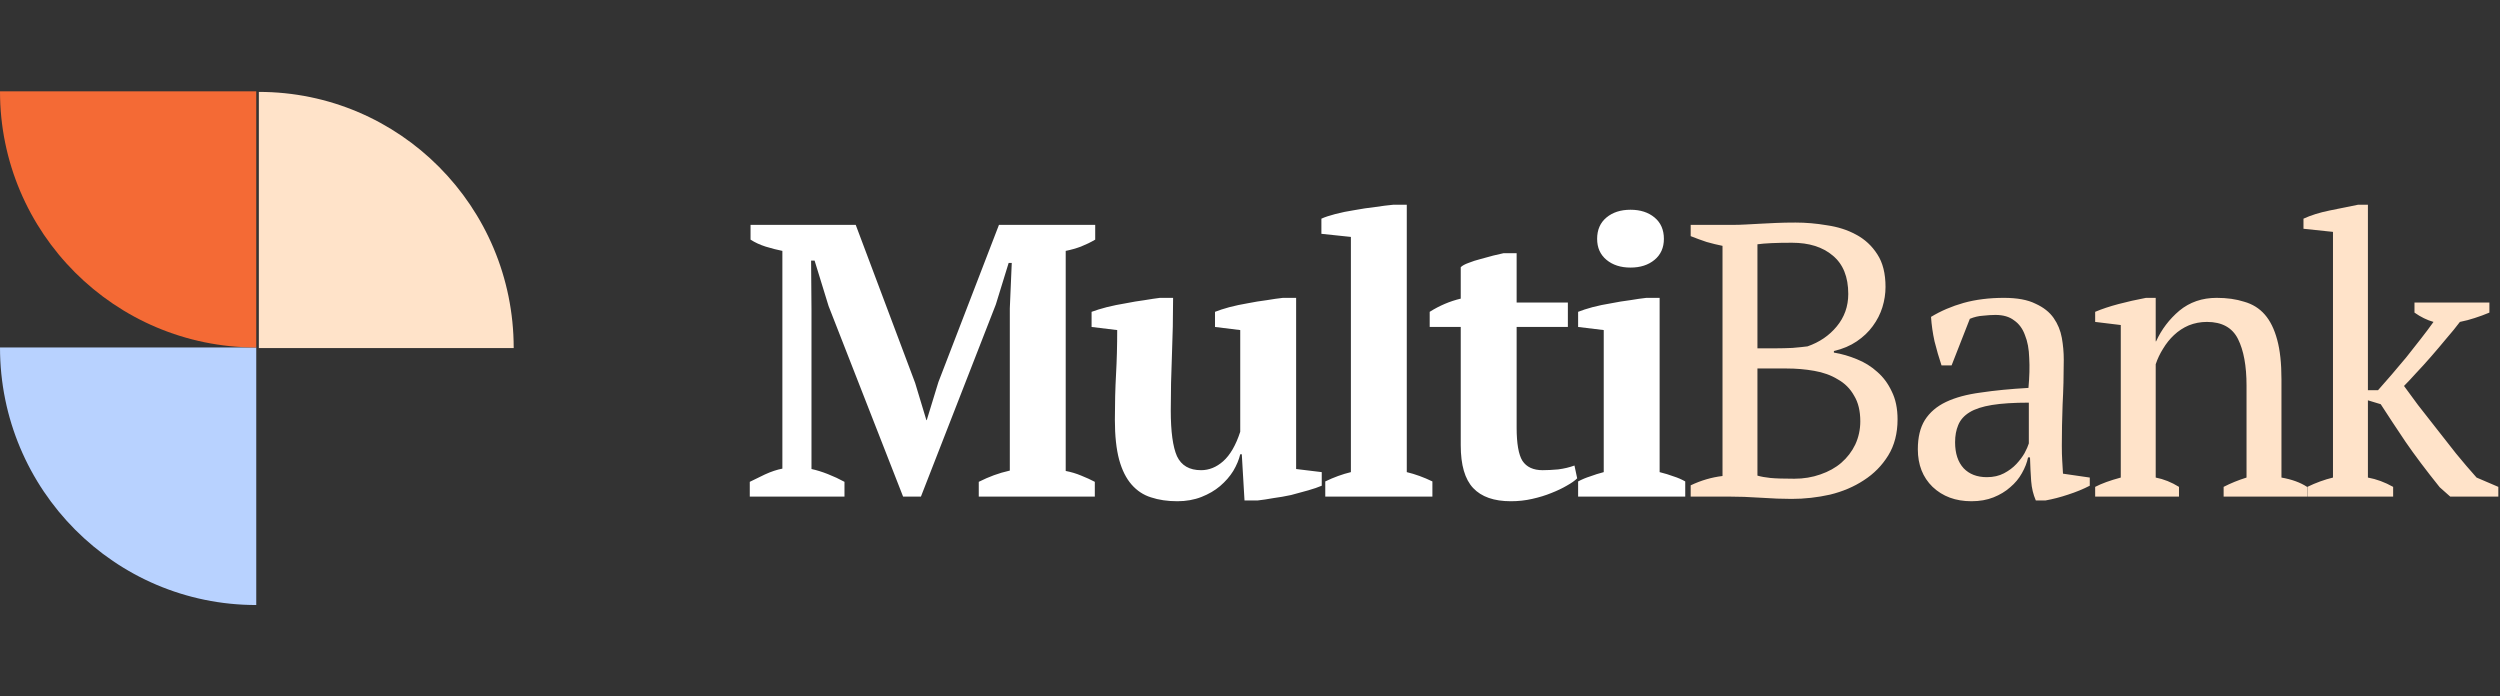 <svg xmlns="http://www.w3.org/2000/svg" width="219" height="61" viewBox="0 0 219 61" fill="none"><rect x="0" y="0" width="219" height="61" fill="#333333" stroke="none"/><path d="M22.448 53C10.05 53 0 42.898 0 30.438L22.448 30.438L22.448 53Z" fill="#B8D2FF"></path><path d="M-3.3908e-06 8C-1.51812e-06 20.392 10.05 30.439 22.448 30.439L22.448 8L-3.3908e-06 8Z" fill="#F46A35"></path><path d="M45 30.489C45 18.097 35.005 8.051 22.675 8.051L22.675 30.489L45 30.489Z" fill="#FFE3C9"></path><path d="M95.906 43.5H85.74V42.208C86.193 41.981 86.635 41.789 87.066 41.63C87.496 41.471 87.961 41.335 88.46 41.222V27.01L88.63 23.032H88.358L87.236 26.67L80.674 43.5H79.11L72.582 26.806L71.358 22.828H71.052L71.086 27.146V41.086C71.516 41.177 71.993 41.324 72.514 41.528C73.035 41.732 73.522 41.959 73.976 42.208V43.5H65.68V42.208C66.043 42.027 66.484 41.811 67.006 41.562C67.55 41.313 68.06 41.143 68.536 41.052V21.978C68.082 21.887 67.595 21.763 67.074 21.604C66.575 21.445 66.133 21.241 65.748 20.992V19.7H74.962L80.164 33.538L81.15 36.802H81.184L82.204 33.47L87.508 19.7H95.94V20.992C95.555 21.219 95.135 21.423 94.682 21.604C94.251 21.763 93.809 21.887 93.356 21.978V41.256C93.832 41.347 94.285 41.483 94.716 41.664C95.169 41.845 95.566 42.027 95.906 42.208V43.5ZM97.663 36.768C97.663 35.34 97.697 34.014 97.765 32.79C97.833 31.566 97.867 30.274 97.867 28.914L95.623 28.642V27.316C95.986 27.18 96.428 27.044 96.949 26.908C97.493 26.772 98.049 26.659 98.615 26.568C99.182 26.455 99.726 26.364 100.247 26.296C100.791 26.205 101.245 26.137 101.607 26.092H102.763C102.763 27.792 102.729 29.469 102.661 31.124C102.593 32.756 102.559 34.365 102.559 35.952C102.559 37.811 102.741 39.148 103.103 39.964C103.489 40.78 104.191 41.188 105.211 41.188C105.914 41.188 106.56 40.927 107.149 40.406C107.761 39.862 108.26 39.001 108.645 37.822V28.914L106.435 28.642V27.316C106.775 27.18 107.195 27.044 107.693 26.908C108.215 26.772 108.747 26.659 109.291 26.568C109.858 26.455 110.413 26.364 110.957 26.296C111.501 26.205 111.977 26.137 112.385 26.092H113.541V41.086L115.785 41.358V42.548C115.468 42.684 115.071 42.82 114.595 42.956C114.119 43.092 113.621 43.228 113.099 43.364C112.578 43.477 112.057 43.568 111.535 43.636C111.037 43.727 110.583 43.795 110.175 43.84H109.019L108.781 39.794H108.645C108.532 40.27 108.328 40.757 108.033 41.256C107.739 41.732 107.353 42.174 106.877 42.582C106.424 42.967 105.88 43.285 105.245 43.534C104.611 43.783 103.908 43.908 103.137 43.908C102.276 43.908 101.505 43.795 100.825 43.568C100.168 43.364 99.601 42.99 99.125 42.446C98.649 41.902 98.287 41.177 98.037 40.27C97.788 39.341 97.663 38.173 97.663 36.768ZM125.478 43.5H116.094V42.174C116.842 41.811 117.59 41.539 118.338 41.358V20.754L115.754 20.482V19.156C116.048 19.02 116.456 18.884 116.978 18.748C117.499 18.612 118.054 18.499 118.644 18.408C119.256 18.295 119.856 18.204 120.446 18.136C121.058 18.045 121.602 17.977 122.078 17.932H123.234V41.358C123.982 41.539 124.73 41.811 125.478 42.174V43.5ZM125.241 27.316C126.102 26.772 127.009 26.387 127.961 26.16V23.406C128.097 23.27 128.323 23.145 128.641 23.032C128.981 22.896 129.332 22.783 129.695 22.692C130.08 22.579 130.454 22.477 130.817 22.386C131.179 22.295 131.474 22.227 131.701 22.182H132.857V26.5H137.345V28.642H132.857V37.448C132.857 38.853 133.027 39.828 133.367 40.372C133.729 40.916 134.319 41.188 135.135 41.188C135.543 41.188 135.996 41.165 136.495 41.12C137.016 41.052 137.492 40.939 137.923 40.78L138.161 41.902C137.957 42.106 137.651 42.321 137.243 42.548C136.857 42.775 136.404 42.99 135.883 43.194C135.384 43.398 134.829 43.568 134.217 43.704C133.627 43.84 133.004 43.908 132.347 43.908C130.873 43.908 129.774 43.523 129.049 42.752C128.323 41.981 127.961 40.735 127.961 39.012V28.642H125.241V27.316ZM147.627 43.5H138.243V42.174C138.583 41.993 138.934 41.845 139.297 41.732C139.659 41.596 140.056 41.471 140.487 41.358V28.914L138.243 28.642V27.316C138.583 27.18 139.002 27.044 139.501 26.908C140.022 26.772 140.566 26.659 141.133 26.568C141.699 26.455 142.255 26.364 142.799 26.296C143.343 26.205 143.819 26.137 144.227 26.092H145.383V41.358C145.836 41.471 146.244 41.596 146.607 41.732C146.969 41.845 147.309 41.993 147.627 42.174V43.5ZM139.909 20.924C139.909 20.131 140.181 19.507 140.725 19.054C141.269 18.601 141.971 18.374 142.833 18.374C143.694 18.374 144.397 18.601 144.941 19.054C145.485 19.507 145.757 20.131 145.757 20.924C145.757 21.695 145.485 22.307 144.941 22.76C144.397 23.213 143.694 23.44 142.833 23.44C141.971 23.44 141.269 23.213 140.725 22.76C140.181 22.307 139.909 21.695 139.909 20.924Z" fill="white"></path><path d="M148.104 43.5V42.514C149.011 42.083 149.94 41.811 150.892 41.698V21.536C150.439 21.445 149.974 21.332 149.498 21.196C149.022 21.037 148.557 20.867 148.104 20.686V19.7H151.708C152.139 19.7 152.547 19.689 152.932 19.666C153.34 19.643 153.759 19.621 154.19 19.598C154.621 19.575 155.085 19.553 155.584 19.53C156.083 19.507 156.649 19.496 157.284 19.496C158.191 19.496 159.109 19.575 160.038 19.734C160.99 19.87 161.84 20.142 162.588 20.55C163.359 20.958 163.982 21.536 164.458 22.284C164.934 23.009 165.172 23.961 165.172 25.14C165.172 25.729 165.081 26.319 164.9 26.908C164.719 27.497 164.435 28.053 164.05 28.574C163.687 29.073 163.223 29.515 162.656 29.9C162.089 30.285 161.421 30.569 160.65 30.75V30.886C161.33 30.999 161.999 31.192 162.656 31.464C163.336 31.736 163.937 32.11 164.458 32.586C164.979 33.039 165.399 33.606 165.716 34.286C166.056 34.966 166.226 35.782 166.226 36.734C166.226 37.958 165.954 39.012 165.41 39.896C164.866 40.78 164.152 41.505 163.268 42.072C162.407 42.639 161.421 43.058 160.31 43.33C159.199 43.579 158.077 43.704 156.944 43.704C156.151 43.704 155.255 43.67 154.258 43.602C153.261 43.534 152.297 43.5 151.368 43.5H148.104ZM157.182 41.936C157.998 41.936 158.757 41.811 159.46 41.562C160.185 41.313 160.797 40.973 161.296 40.542C161.817 40.089 162.225 39.556 162.52 38.944C162.815 38.309 162.962 37.629 162.962 36.904C162.962 35.997 162.781 35.249 162.418 34.66C162.078 34.048 161.602 33.572 160.99 33.232C160.401 32.869 159.709 32.62 158.916 32.484C158.145 32.348 157.341 32.28 156.502 32.28H153.952V41.664C154.269 41.755 154.643 41.823 155.074 41.868C155.527 41.913 156.23 41.936 157.182 41.936ZM155.652 30.512C156.037 30.512 156.491 30.501 157.012 30.478C157.556 30.433 157.998 30.387 158.338 30.342C159.381 29.979 160.231 29.401 160.888 28.608C161.568 27.792 161.908 26.84 161.908 25.752C161.908 24.256 161.455 23.134 160.548 22.386C159.664 21.638 158.474 21.264 156.978 21.264C156.275 21.264 155.675 21.275 155.176 21.298C154.677 21.321 154.269 21.355 153.952 21.4V30.512H155.652ZM180.616 39.046C180.616 39.545 180.627 39.975 180.65 40.338C180.672 40.701 180.695 41.086 180.718 41.494L183.064 41.834V42.548C182.497 42.843 181.862 43.103 181.16 43.33C180.48 43.557 179.822 43.727 179.188 43.84H178.338C178.111 43.319 177.975 42.752 177.93 42.14C177.884 41.505 177.85 40.814 177.828 40.066H177.658C177.567 40.519 177.386 40.984 177.114 41.46C176.864 41.913 176.524 42.321 176.094 42.684C175.686 43.047 175.198 43.341 174.632 43.568C174.065 43.795 173.419 43.908 172.694 43.908C171.311 43.908 170.178 43.489 169.294 42.65C168.432 41.811 168.002 40.712 168.002 39.352C168.002 38.309 168.206 37.459 168.614 36.802C169.044 36.122 169.668 35.589 170.484 35.204C171.3 34.819 172.308 34.547 173.51 34.388C174.711 34.207 176.105 34.071 177.692 33.98C177.782 33.005 177.805 32.133 177.76 31.362C177.737 30.569 177.612 29.9 177.386 29.356C177.182 28.789 176.864 28.359 176.434 28.064C176.026 27.747 175.482 27.588 174.802 27.588C174.484 27.588 174.122 27.611 173.714 27.656C173.328 27.679 172.943 27.769 172.558 27.928L170.96 32.008H170.076C169.849 31.328 169.645 30.625 169.464 29.9C169.305 29.175 169.203 28.461 169.158 27.758C170.019 27.237 170.971 26.829 172.014 26.534C173.079 26.239 174.258 26.092 175.55 26.092C176.706 26.092 177.624 26.262 178.304 26.602C179.006 26.919 179.539 27.339 179.902 27.86C180.264 28.381 180.502 28.959 180.616 29.594C180.729 30.229 180.786 30.863 180.786 31.498C180.786 32.858 180.752 34.173 180.684 35.442C180.638 36.689 180.616 37.89 180.616 39.046ZM174.054 41.8C174.62 41.8 175.119 41.687 175.55 41.46C175.98 41.233 176.343 40.961 176.638 40.644C176.932 40.327 177.17 40.009 177.352 39.692C177.533 39.352 177.658 39.069 177.726 38.842V35.272C176.411 35.272 175.334 35.34 174.496 35.476C173.657 35.612 173 35.827 172.524 36.122C172.048 36.417 171.719 36.791 171.538 37.244C171.356 37.675 171.266 38.173 171.266 38.74C171.266 39.715 171.515 40.474 172.014 41.018C172.512 41.539 173.192 41.8 174.054 41.8ZM202.1 43.5H194.79V42.65C195.402 42.333 196.071 42.061 196.796 41.834V33.776C196.796 32.053 196.547 30.693 196.048 29.696C195.549 28.699 194.643 28.2 193.328 28.2C192.761 28.2 192.229 28.302 191.73 28.506C191.254 28.71 190.823 28.993 190.438 29.356C190.075 29.696 189.758 30.093 189.486 30.546C189.214 30.977 188.999 31.43 188.84 31.906V41.834C189.543 41.97 190.223 42.242 190.88 42.65V43.5H183.536V42.65C184.103 42.355 184.851 42.083 185.78 41.834V28.472L183.536 28.2V27.316C184.125 27.067 184.805 26.84 185.576 26.636C186.347 26.432 187.151 26.251 187.99 26.092H188.84V29.9H188.874C189.35 28.857 190.03 27.962 190.914 27.214C191.821 26.466 192.909 26.092 194.178 26.092C195.085 26.092 195.889 26.205 196.592 26.432C197.317 26.636 197.918 27.01 198.394 27.554C198.87 28.098 199.233 28.835 199.482 29.764C199.731 30.671 199.856 31.827 199.856 33.232V41.834C200.763 41.993 201.511 42.265 202.1 42.65V43.5ZM211.509 26.5H218.071V27.384C217.641 27.565 217.21 27.724 216.779 27.86C216.371 27.996 215.941 28.109 215.487 28.2C215.147 28.653 214.751 29.141 214.297 29.662C213.867 30.183 213.425 30.705 212.971 31.226C212.518 31.747 212.076 32.235 211.645 32.688C211.237 33.141 210.886 33.515 210.591 33.81C210.931 34.263 211.339 34.819 211.815 35.476C212.314 36.111 212.847 36.791 213.413 37.516C213.98 38.241 214.558 38.978 215.147 39.726C215.759 40.474 216.36 41.177 216.949 41.834L218.853 42.65V43.5H214.637L213.719 42.684C212.518 41.188 211.521 39.862 210.727 38.706C209.934 37.527 209.209 36.428 208.551 35.408L207.429 35.068V41.834C208.177 41.97 208.914 42.242 209.639 42.65V43.5H202.125V42.65C202.873 42.287 203.621 42.015 204.369 41.834V20.312L201.785 20.04V19.156C202.42 18.861 203.179 18.623 204.063 18.442C204.947 18.261 205.786 18.091 206.579 17.932H207.429V34.184H208.313C208.676 33.776 209.073 33.323 209.503 32.824C209.934 32.325 210.365 31.815 210.795 31.294C211.226 30.75 211.645 30.217 212.053 29.696C212.461 29.175 212.835 28.676 213.175 28.2C212.609 28.041 212.053 27.769 211.509 27.384V26.5Z" fill="#FFE3C9"></path></svg>